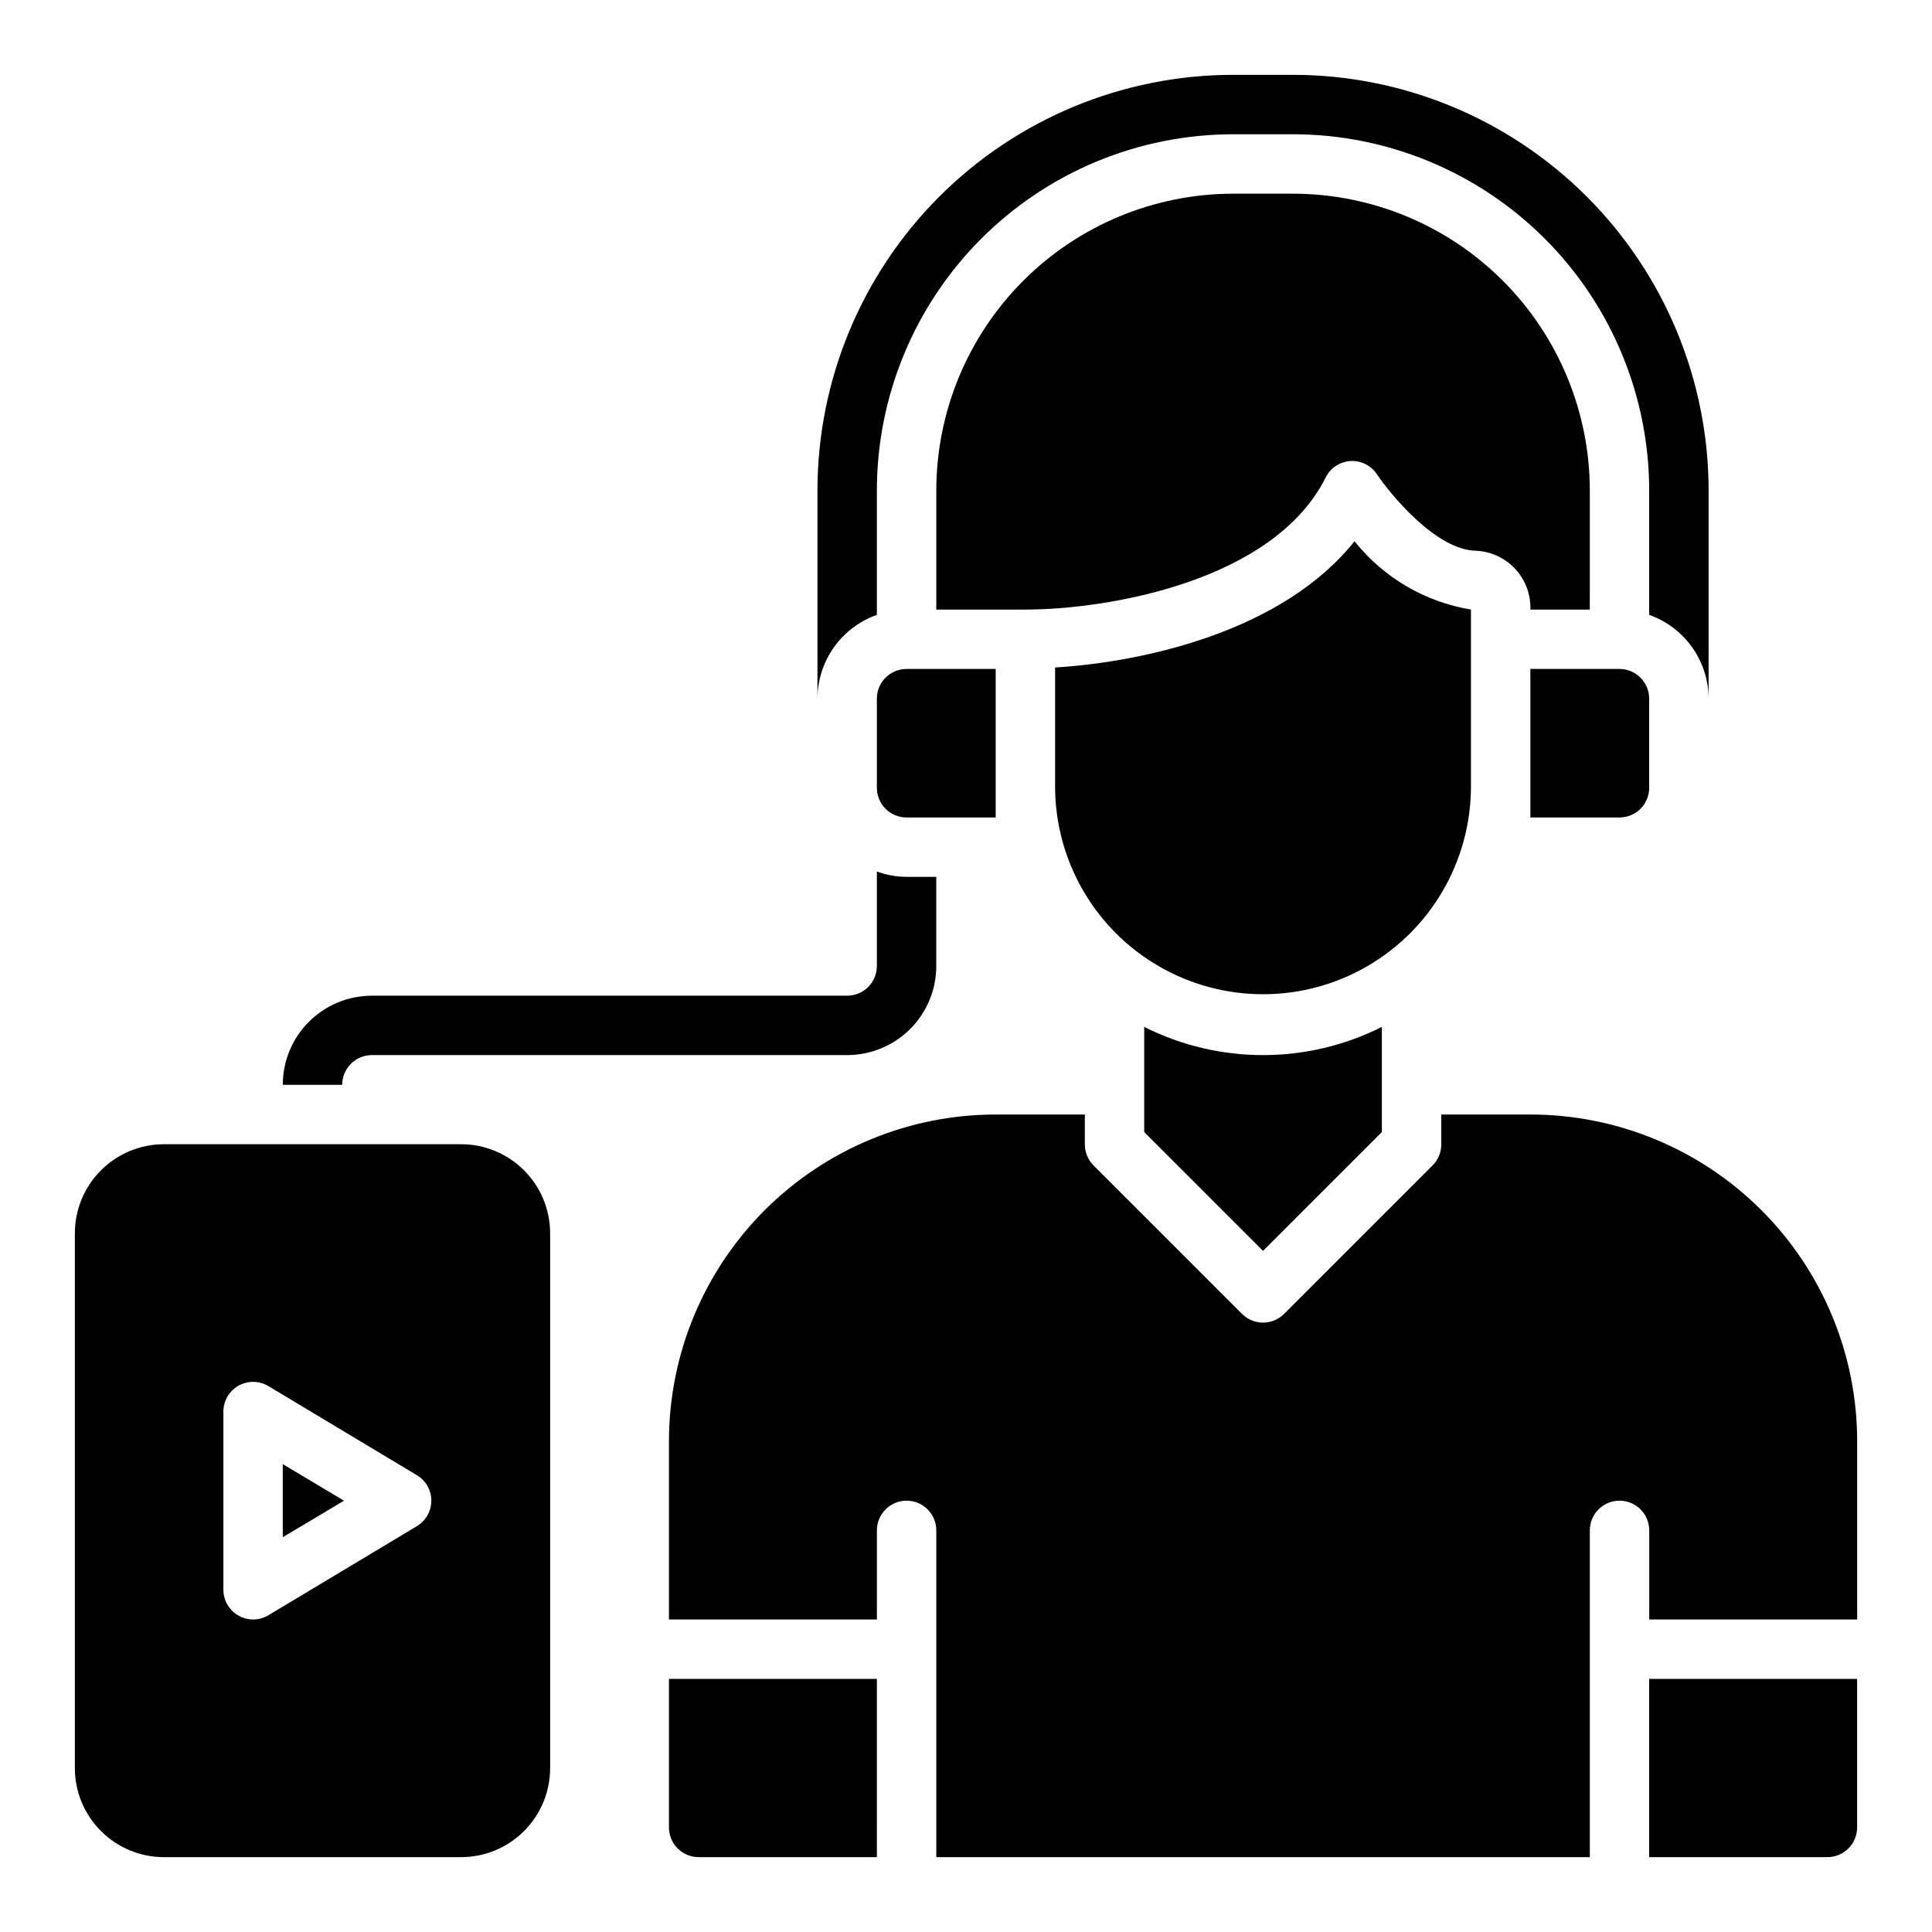 <?xml version="1.0" encoding="UTF-8"?>
<!-- The Best Svg Icon site in the world: iconSvg.co, Visit us! https://iconsvg.co -->
<svg fill="#000000" width="800px" height="800px" version="1.1" viewBox="144 144 512 512" xmlns="http://www.w3.org/2000/svg">
 <g>
  <path d="m321.28 628.29c0 2.086 0.832 4.09 2.305 5.566 1.477 1.473 3.481 2.305 5.566 2.305h47.23l0.004-47.234h-55.105z"/>
  <path d="m549.57 439.36h-23.617v7.871c0.016 2.094-0.809 4.106-2.281 5.59l-39.359 39.359c-1.48 1.492-3.492 2.328-5.59 2.328s-4.109-0.836-5.59-2.328l-39.359-39.359c-1.473-1.484-2.297-3.496-2.281-5.59v-7.871h-23.617c-22.965 0-44.992 9.121-61.23 25.363-16.238 16.238-25.363 38.262-25.363 61.227v47.23h55.105v-23.613c0-4.348 3.523-7.871 7.871-7.871s7.871 3.523 7.871 7.871v86.594h173.19v-86.594c0-4.348 3.523-7.871 7.871-7.871s7.871 3.523 7.871 7.871v23.617h55.105v-47.234c0-22.965-9.125-44.988-25.363-61.227-16.238-16.242-38.266-25.363-61.23-25.363z"/>
  <path d="m581.05 636.16h47.234c2.086 0 4.09-0.832 5.566-2.305 1.473-1.477 2.305-3.481 2.305-5.566v-39.363h-55.105z"/>
  <path d="m533.82 352.77v-47.23c-12.176-2.008-23.168-8.461-30.859-18.105-18.812 23.617-55.105 31.961-79.352 33.457v31.488-0.004c0 19.688 10.504 37.879 27.555 47.723 17.047 9.844 38.055 9.844 55.102 0 17.051-9.844 27.555-28.035 27.555-47.723z"/>
  <path d="m447.23 416.14v27.867l31.488 31.488 31.488-31.488v-27.867c-19.809 9.965-43.168 9.965-62.977 0z"/>
  <path d="m581.05 352.77v-23.617c0-2.086-0.828-4.09-2.305-5.566-1.477-1.473-3.481-2.305-5.566-2.305h-23.617v39.359h23.617c2.086 0 4.09-0.828 5.566-2.305 1.477-1.477 2.305-3.477 2.305-5.566z"/>
  <path d="m376.38 329.15v23.617c0 2.09 0.828 4.09 2.305 5.566 1.477 1.477 3.481 2.305 5.566 2.305h23.617v-39.359h-23.617c-4.348 0-7.871 3.523-7.871 7.871z"/>
  <path d="m376.38 306.95v-32.906c0-25.055 9.953-49.082 27.668-66.797 17.715-17.715 41.742-27.668 66.797-27.668h15.742c25.055 0 49.082 9.953 66.797 27.668 17.715 17.715 27.668 41.742 27.668 66.797v32.906c4.594 1.621 8.574 4.629 11.391 8.602 2.82 3.973 4.34 8.723 4.356 13.594v-55.102c0-29.23-11.613-57.262-32.281-77.93-20.668-20.668-48.699-32.281-77.93-32.281h-15.742c-29.23 0-57.262 11.613-77.93 32.281-20.668 20.668-32.281 48.699-32.281 77.93v55.105-0.004c0.016-4.871 1.535-9.621 4.356-13.594 2.816-3.973 6.797-6.981 11.391-8.602z"/>
  <path d="m549.57 305.54h15.742l0.004-31.488c0-20.879-8.297-40.902-23.059-55.664-14.762-14.762-34.785-23.059-55.664-23.059h-15.742c-20.879 0-40.902 8.297-55.664 23.059-14.762 14.762-23.059 34.785-23.059 55.664v31.488h23.617c21.492 0 65.73-7.32 79.586-35.031 1.254-2.504 3.742-4.152 6.535-4.328 2.785-0.168 5.449 1.148 7.004 3.461 3.543 5.273 15.742 20.23 26.371 20.309v0.004c3.957 0.203 7.672 1.949 10.352 4.863 2.676 2.914 4.106 6.766 3.977 10.723z"/>
  <path d="m218.94 551.38 16.219-9.684-16.219-9.684z"/>
  <path d="m266.18 447.23h-78.723c-6.262 0-12.27 2.488-16.699 6.918-4.43 4.43-6.918 10.434-6.918 16.699v141.7c0 6.262 2.488 12.27 6.918 16.699 4.43 4.43 10.438 6.918 16.699 6.918h78.723c6.262 0 12.27-2.488 16.699-6.918 4.426-4.43 6.914-10.438 6.914-16.699v-141.7c0-6.266-2.488-12.27-6.914-16.699-4.43-4.43-10.438-6.918-16.699-6.918zm-11.73 101.23-39.359 23.617c-1.215 0.719-2.602 1.102-4.016 1.102-1.352-0.004-2.68-0.355-3.859-1.023-2.473-1.391-4.008-4.008-4.012-6.848v-47.234c0-2.828 1.516-5.438 3.977-6.84 2.457-1.398 5.477-1.371 7.91 0.07l39.359 23.617c2.391 1.418 3.856 3.992 3.856 6.769 0 2.777-1.465 5.352-3.856 6.769z"/>
  <path d="m242.56 423.61h125.95c6.262 0 12.27-2.488 16.699-6.914 4.426-4.43 6.914-10.438 6.914-16.699v-23.617h-7.871c-2.684-0.023-5.348-0.5-7.871-1.418v25.035c0 2.086-0.828 4.09-2.305 5.566-1.477 1.477-3.481 2.305-5.566 2.305h-125.95c-6.266 0-12.27 2.488-16.699 6.918-4.43 4.426-6.918 10.434-6.918 16.699h15.746c0-4.348 3.523-7.875 7.871-7.875z"/>
 </g>
</svg>